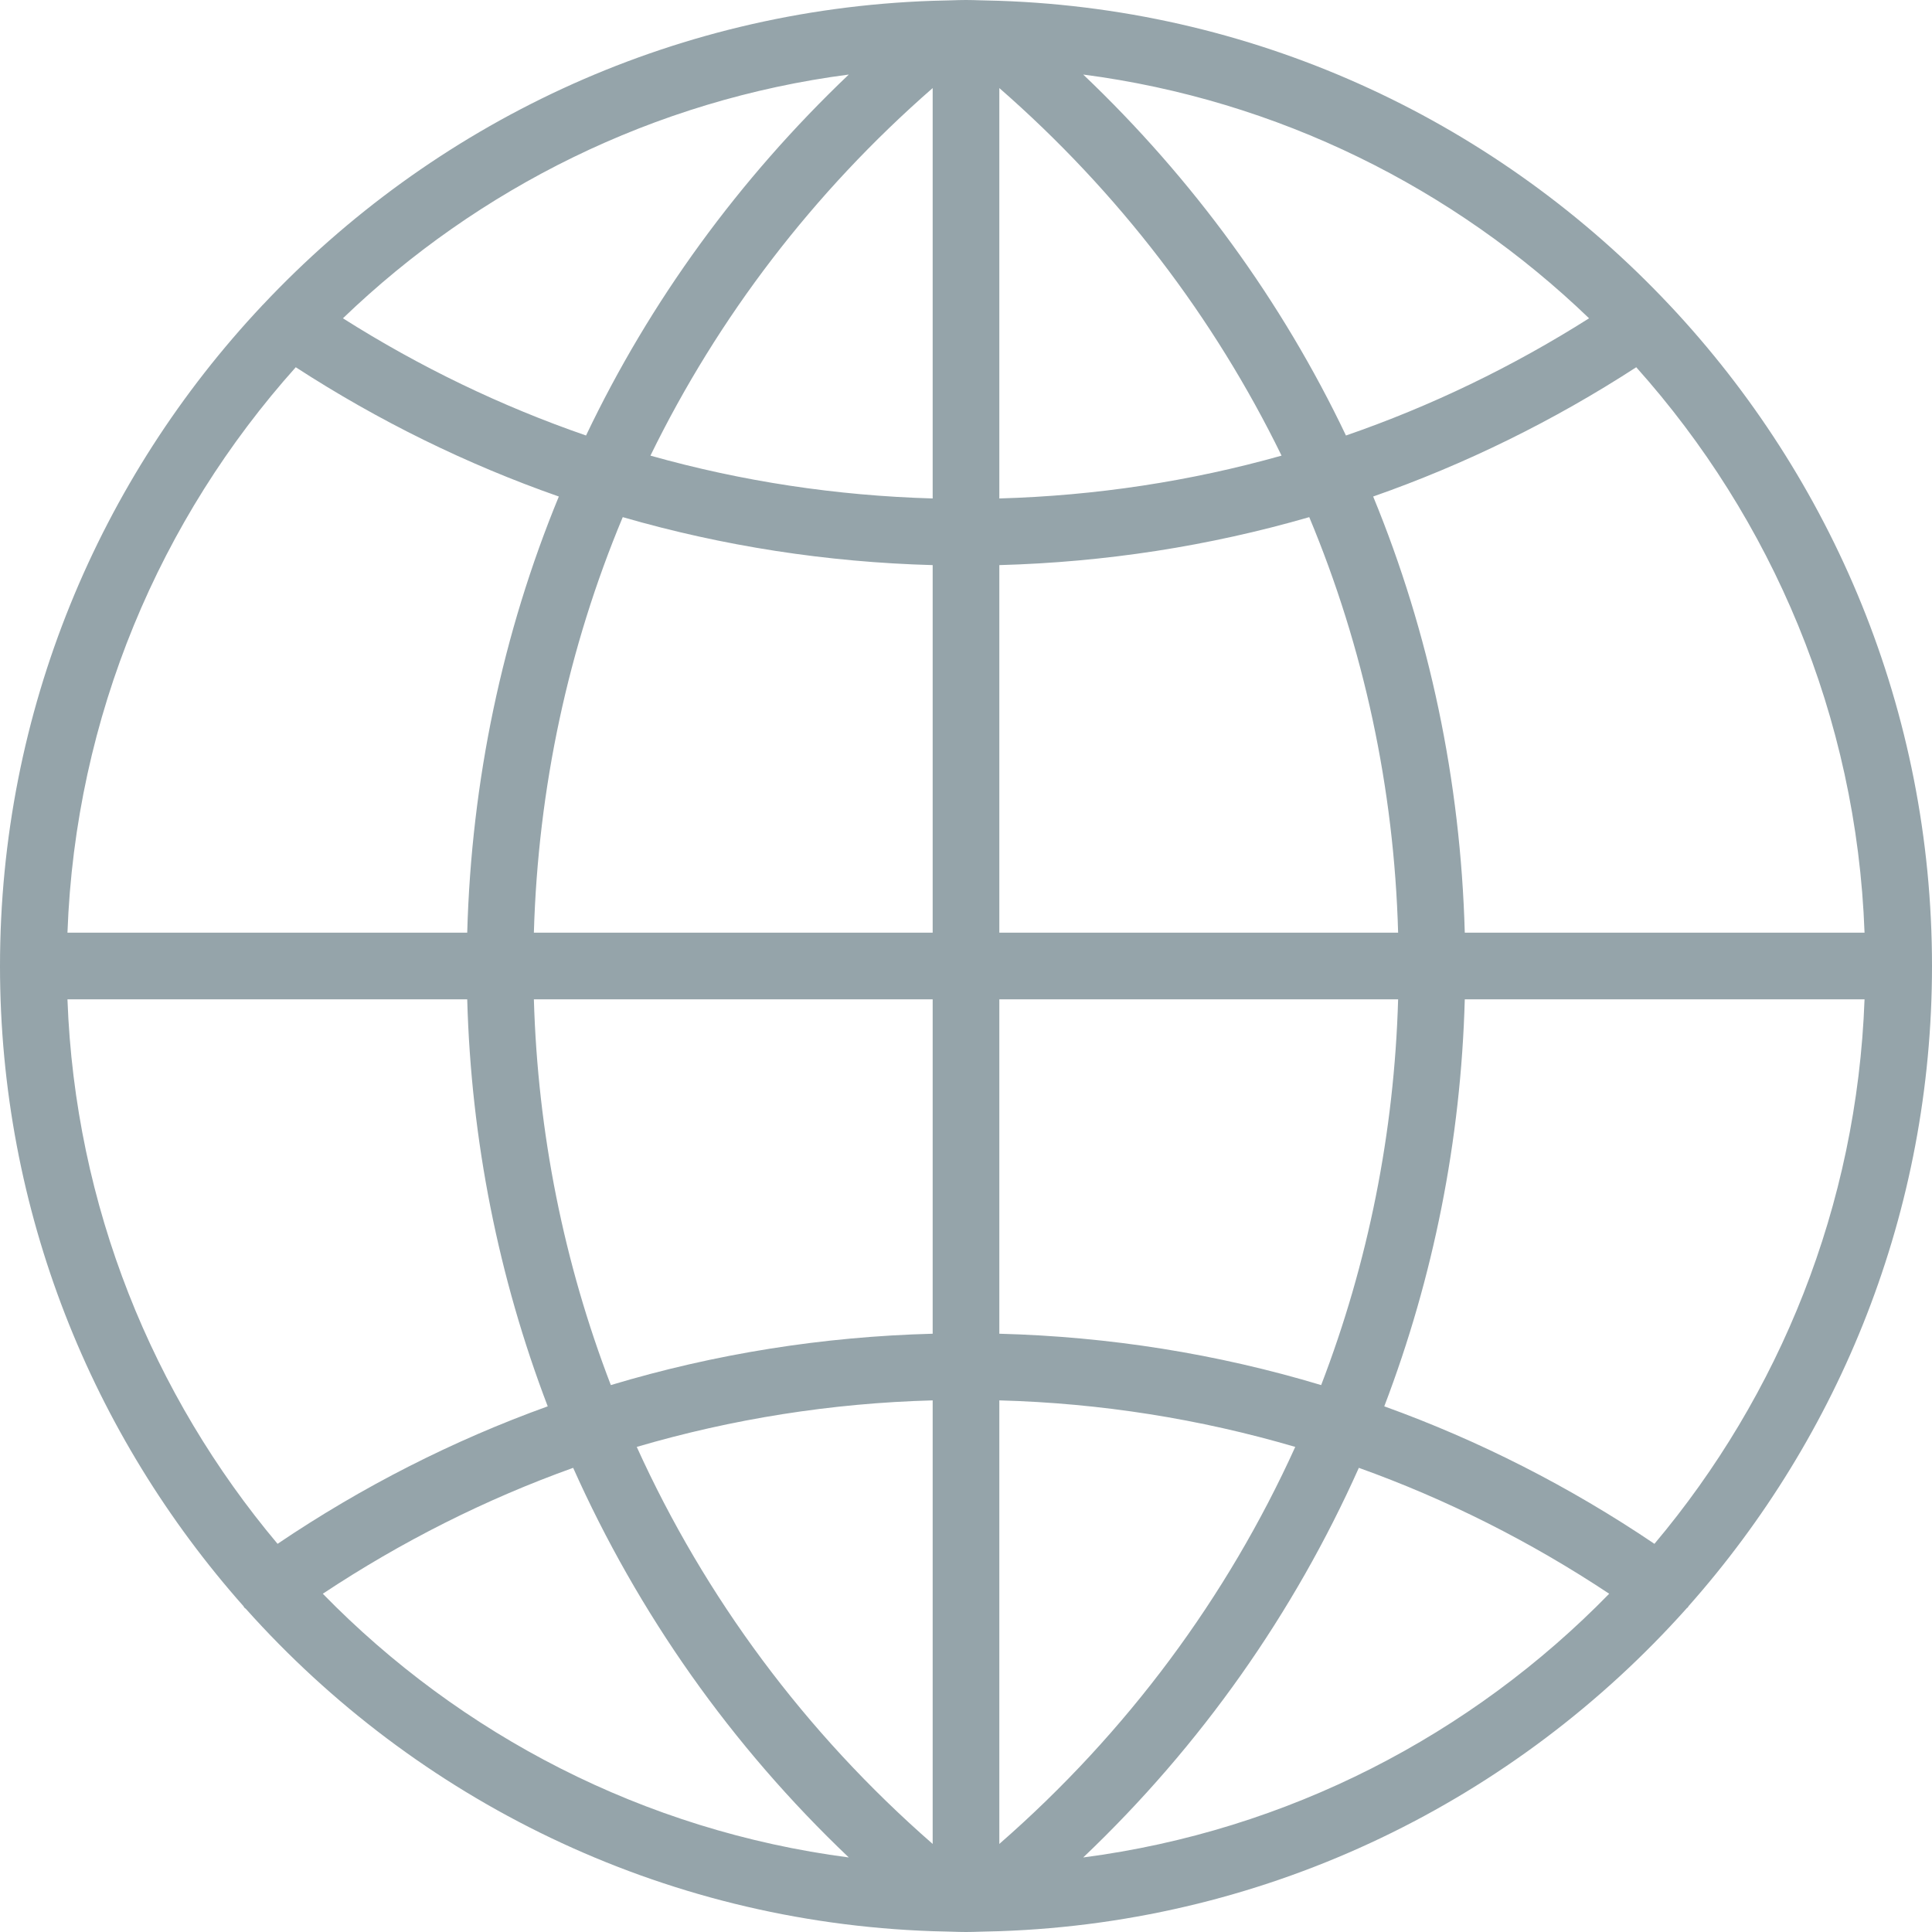 <svg width="12" height="12" viewBox="0 0 12 12" fill="none" xmlns="http://www.w3.org/2000/svg">
<path d="M10.487 9.977C11.427 8.917 12 7.525 12 6C12 4.414 11.38 2.97 10.371 1.896V1.896C10.37 1.895 10.369 1.895 10.369 1.894C9.318 0.776 7.846 0.061 6.208 0.005L6.208 0.005L6.091 0.002C6.061 0.001 6.03 0 6 0C5.97 0 5.939 0.001 5.909 0.002L5.793 0.005L5.792 0.005C4.155 0.061 2.683 0.776 1.632 1.894C1.631 1.895 1.63 1.895 1.629 1.896C1.629 1.896 1.629 1.896 1.629 1.897C0.62 2.97 0 4.414 0 6C0 7.525 0.573 8.917 1.513 9.977C1.514 9.979 1.514 9.981 1.516 9.983C1.519 9.988 1.525 9.99 1.529 9.995C2.585 11.176 4.101 11.937 5.792 11.995L5.792 11.995L5.909 11.998C5.939 11.999 5.97 12 6 12C6.03 12 6.061 11.999 6.091 11.998L6.207 11.995L6.208 11.995C7.901 11.937 9.418 11.174 10.475 9.991C10.477 9.987 10.482 9.986 10.484 9.983C10.486 9.981 10.486 9.979 10.487 9.977ZM0.419 6.207H2.902C2.926 7.084 3.097 7.936 3.402 8.735C2.814 8.947 2.251 9.233 1.724 9.589C0.949 8.667 0.466 7.492 0.419 6.207ZM1.837 2.281C2.352 2.615 2.9 2.884 3.471 3.084C3.121 3.934 2.928 4.85 2.902 5.793H0.419C0.468 4.447 0.996 3.221 1.837 2.281ZM11.581 5.793H9.098C9.072 4.85 8.879 3.934 8.529 3.084C9.1 2.884 9.648 2.615 10.163 2.281C11.004 3.221 11.532 4.447 11.581 5.793ZM5.793 3.096C5.195 3.079 4.608 2.99 4.04 2.83C4.46 1.97 5.052 1.194 5.793 0.547V3.096ZM5.793 3.51V5.793H3.316C3.342 4.894 3.53 4.021 3.868 3.212C4.49 3.392 5.135 3.492 5.793 3.51ZM6.207 3.51C6.865 3.492 7.51 3.392 8.132 3.212C8.47 4.021 8.659 4.894 8.684 5.793H6.207V3.51ZM6.207 3.096V0.547C6.948 1.194 7.54 1.97 7.96 2.83C7.392 2.99 6.805 3.079 6.207 3.096ZM8.36 2.705C7.963 1.872 7.411 1.113 6.728 0.463C7.94 0.621 9.03 1.169 9.87 1.977C9.393 2.279 8.887 2.523 8.36 2.705ZM3.64 2.705C3.113 2.523 2.607 2.279 2.13 1.977C2.97 1.169 4.06 0.621 5.272 0.463C4.589 1.113 4.037 1.872 3.64 2.705ZM3.316 6.207H5.793V8.284C5.109 8.302 4.439 8.409 3.794 8.603C3.503 7.846 3.34 7.038 3.316 6.207ZM5.793 8.698V11.453C5 10.761 4.378 9.92 3.955 8.987C4.548 8.813 5.164 8.715 5.793 8.698ZM6.207 11.453V8.698C6.836 8.715 7.452 8.813 8.045 8.987C7.622 9.92 7 10.761 6.207 11.453ZM6.207 8.284V6.207H8.684C8.66 7.038 8.497 7.846 8.206 8.603C7.561 8.409 6.891 8.302 6.207 8.284ZM9.098 6.207H11.581C11.534 7.492 11.052 8.667 10.276 9.589C9.749 9.233 9.186 8.947 8.598 8.735C8.903 7.936 9.074 7.084 9.098 6.207ZM2.005 9.899C2.495 9.574 3.016 9.312 3.56 9.117C3.963 10.019 4.54 10.841 5.272 11.537C3.999 11.371 2.86 10.775 2.005 9.899ZM6.728 11.537C7.46 10.841 8.037 10.019 8.44 9.117C8.984 9.312 9.505 9.574 9.995 9.899C9.14 10.775 8.001 11.371 6.728 11.537Z" fill="#95A4AA"/>
</svg>
